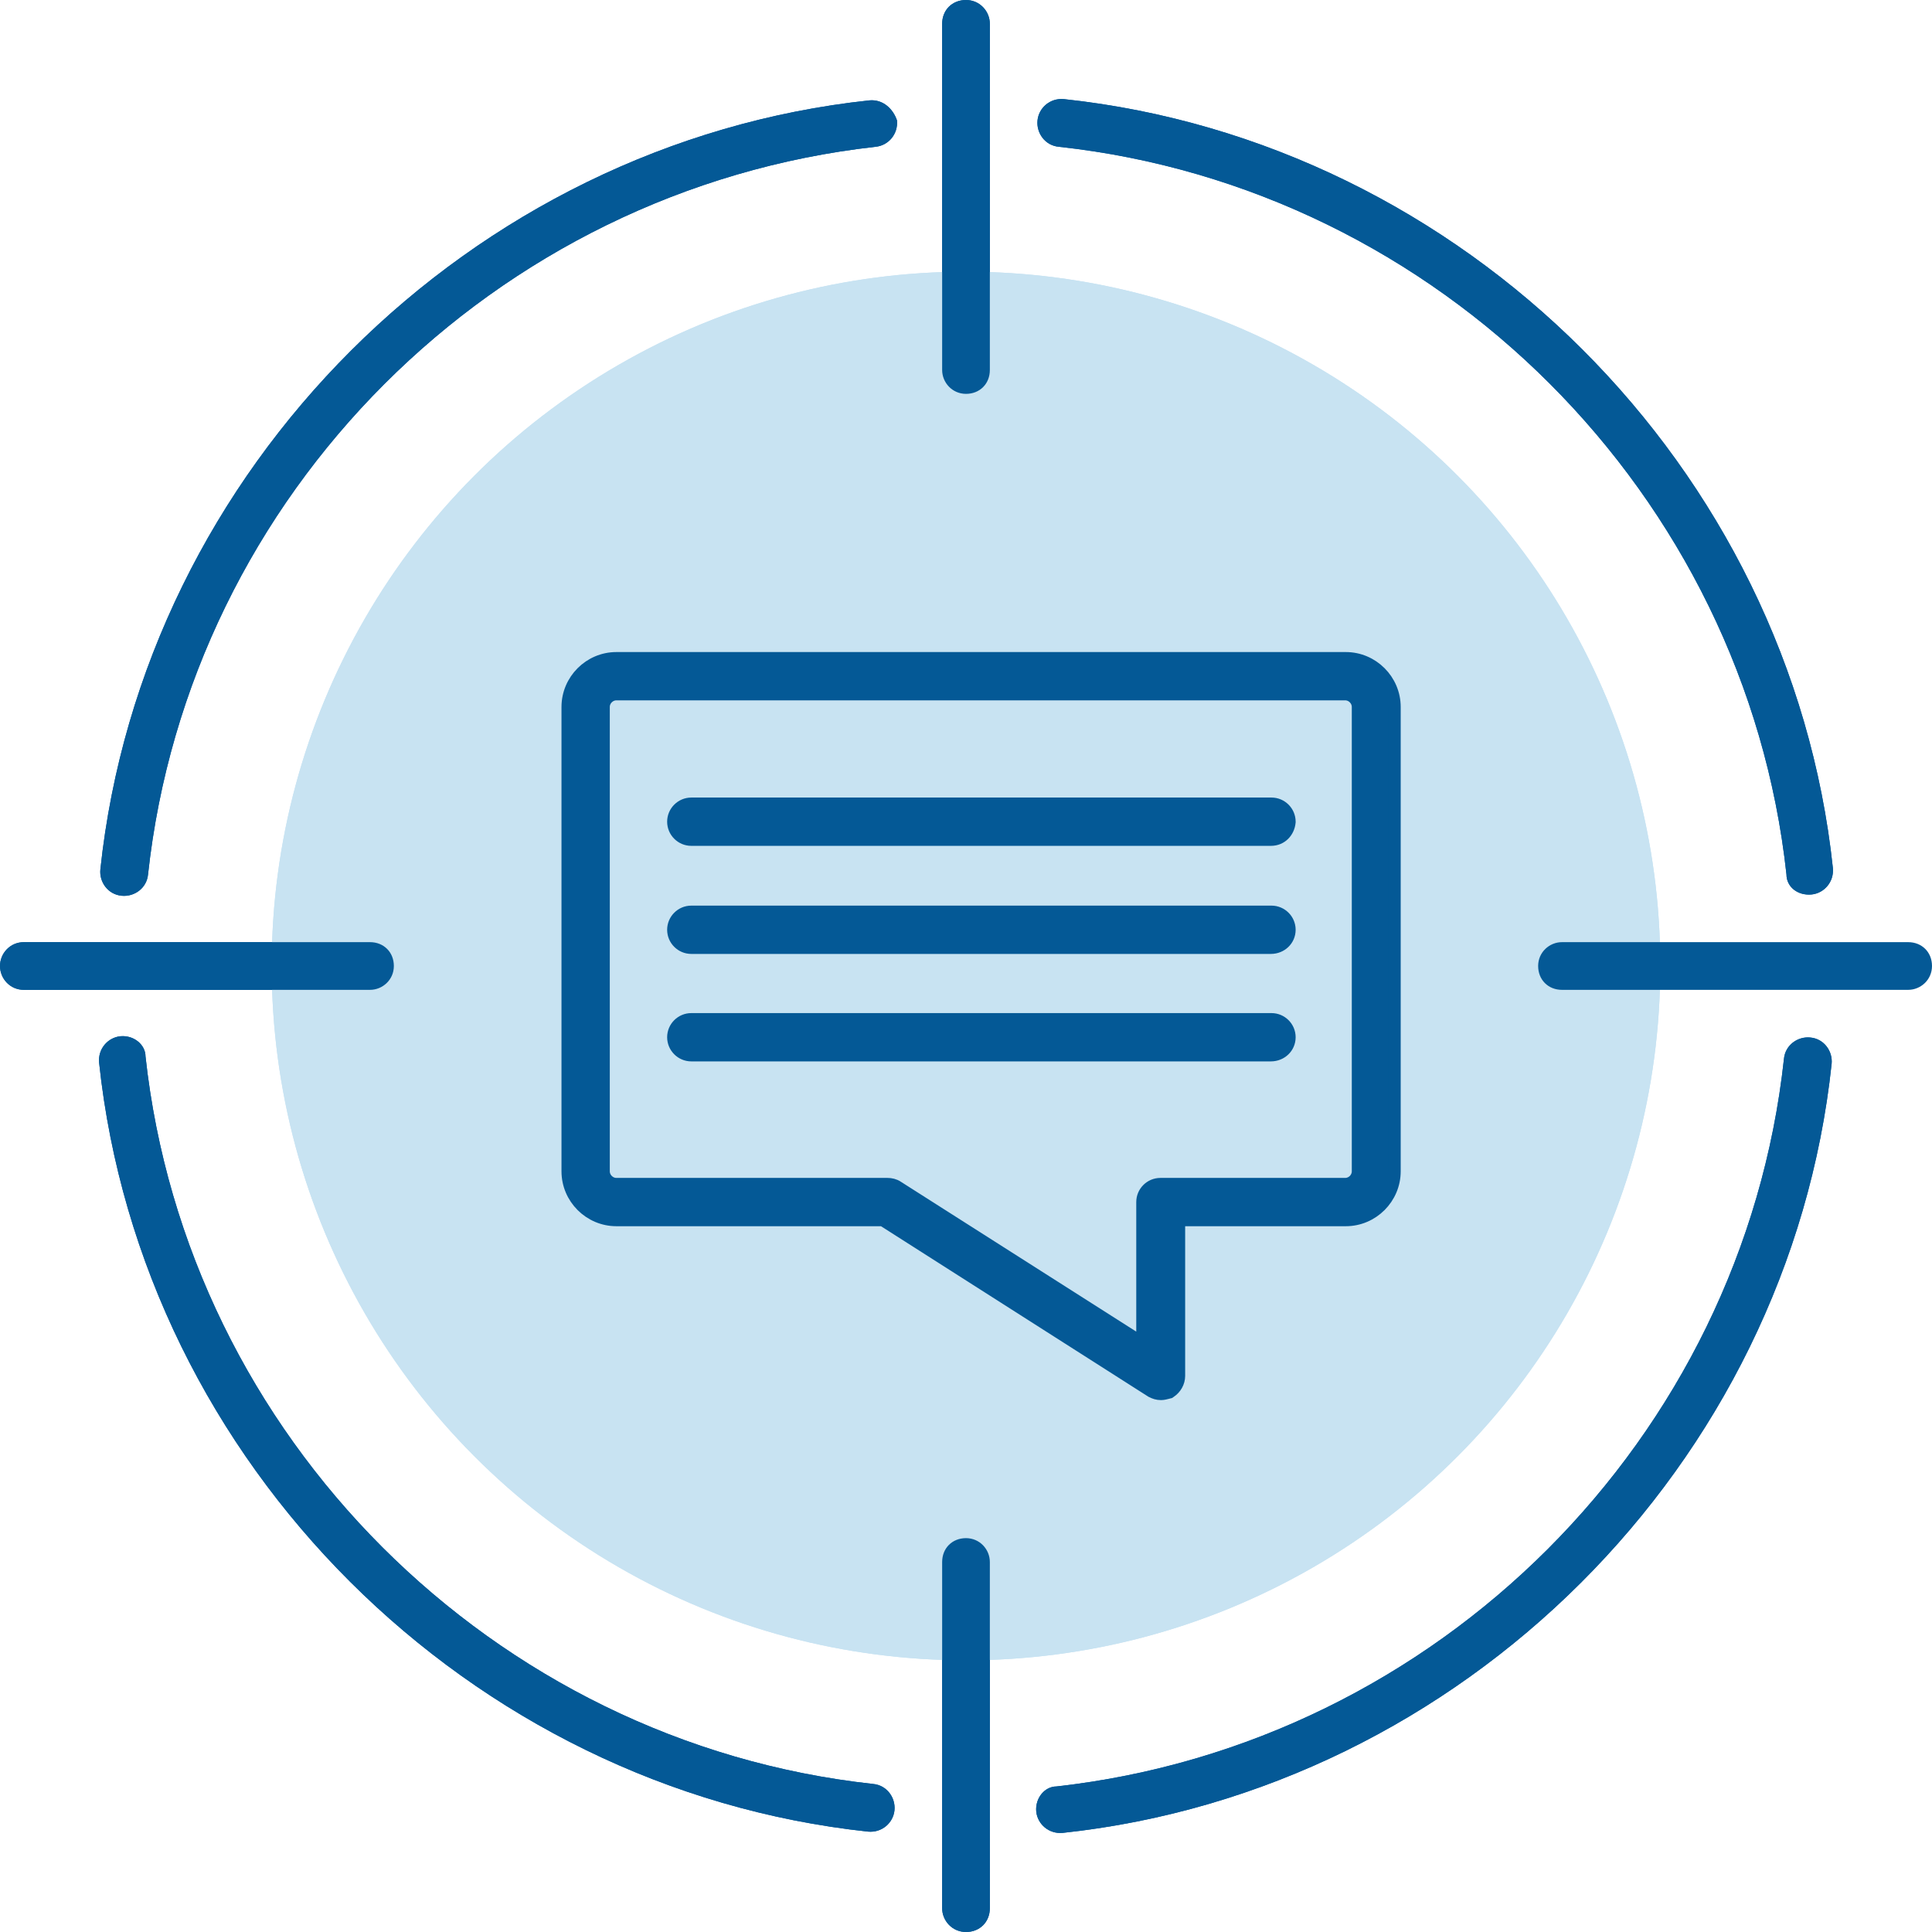 <svg width="64" height="64" viewBox="0 0 64 64" fill="none" xmlns="http://www.w3.org/2000/svg">
<path d="M3.989 34.327C3.574 34.369 3.241 34.743 3.283 35.2C4.696 48.499 15.543 59.262 28.758 60.675C29.215 60.717 29.589 60.384 29.631 59.969C29.672 59.553 29.381 59.138 28.924 59.096C16.332 57.725 6.192 47.584 4.82 34.992C4.82 34.618 4.446 34.286 3.989 34.327Z" fill="#045996"/>
<path d="M34.327 60.011C34.369 60.426 34.743 60.758 35.2 60.717C48.416 59.304 59.262 48.54 60.675 35.242C60.717 34.826 60.426 34.41 59.969 34.369C59.553 34.327 59.138 34.618 59.096 35.075C57.725 47.668 47.626 57.766 34.992 59.179C34.618 59.179 34.286 59.553 34.327 60.011Z" fill="#045996"/>
<path d="M28.8 3.325C15.585 4.738 4.738 15.501 3.325 28.8C3.283 29.216 3.574 29.631 4.031 29.673C4.447 29.714 4.862 29.424 4.904 28.966C6.275 16.374 16.374 6.275 29.008 4.862C29.424 4.821 29.756 4.447 29.714 3.99C29.59 3.616 29.257 3.283 28.8 3.325Z" fill="#045996"/>
<circle cx="32" cy="32" r="23" fill="#C8E3F2"/>
<path fill-rule="evenodd" clip-rule="evenodd" d="M44.604 22C44.604 22 45.354 22.092 45.664 22.251L45.808 22L45.671 22.257C46.459 22.657 47 23.489 47 24.449V24.454V40.519C46.999 41.872 45.925 42.971 44.6 42.972H18.4C17.076 42.971 16.001 41.874 16 40.519V24.454V24.449C16 23.491 16.539 22.661 17.337 22.253L17.323 22.26C17.647 22.094 18.014 22.001 18.401 22H44.604ZM44.438 23.802H18.565L30.994 34.834L30.993 34.833C31.127 34.942 31.299 35.008 31.485 35.008H31.502H31.52C31.706 35.008 31.877 34.942 32.011 34.834L44.438 23.802ZM37.293 32.53L45.238 25.475V39.505L37.293 32.53ZM27.055 33.725L29.845 36.201C30.283 36.581 30.854 36.81 31.478 36.81H31.498H31.5H31.516C32.142 36.81 32.712 36.58 33.156 36.197L35.942 33.724L44.423 41.169H18.577L27.055 33.725ZM17.763 25.474L25.707 32.529L17.763 39.5V25.474Z" fill="#045996"/>
<path d="M45.664 22.251L45.488 22.597L45.818 22.765L46.002 22.444L45.664 22.251ZM44.604 22L44.651 21.614L44.628 21.612H44.604V22ZM45.808 22L46.151 22.182L45.471 21.807L45.808 22ZM45.671 22.257L45.328 22.075L45.142 22.425L45.495 22.604L45.671 22.257ZM47 40.519L47.388 40.52V40.519H47ZM44.6 42.972V43.361H44.6L44.6 42.972ZM18.4 42.972L18.4 43.361H18.4V42.972ZM16 40.519H15.612L15.612 40.52L16 40.519ZM17.337 22.253L17.514 22.599L17.173 21.901L17.337 22.253ZM17.323 22.26L17.145 21.915L17.486 22.612L17.323 22.26ZM18.401 22V21.612L18.4 21.612L18.401 22ZM18.565 23.802V23.414H17.543L18.308 24.093L18.565 23.802ZM44.438 23.802L44.696 24.093L45.461 23.414H44.438V23.802ZM30.994 34.834L30.736 35.125L31.272 34.563L30.994 34.834ZM30.993 34.833L31.238 34.532L30.715 35.104L30.993 34.833ZM32.011 34.834L32.255 35.136L32.262 35.131L32.269 35.125L32.011 34.834ZM45.238 25.475H45.626V24.611L44.98 25.184L45.238 25.475ZM37.293 32.53L37.035 32.24L36.706 32.532L37.036 32.822L37.293 32.53ZM45.238 39.505L44.982 39.797L45.626 40.363V39.505H45.238ZM29.845 36.201L29.587 36.491L29.59 36.494L29.845 36.201ZM27.055 33.725L27.312 33.435L27.056 33.207L26.799 33.433L27.055 33.725ZM33.156 36.197L33.41 36.49L33.413 36.487L33.156 36.197ZM35.942 33.724L36.198 33.432L35.94 33.206L35.684 33.433L35.942 33.724ZM44.423 41.169V41.557H45.454L44.679 40.877L44.423 41.169ZM18.577 41.169L18.321 40.877L17.546 41.557H18.577V41.169ZM25.707 32.529L25.963 32.821L26.294 32.531L25.965 32.239L25.707 32.529ZM17.763 25.474L18.021 25.183L17.375 24.609V25.474H17.763ZM17.763 39.5H17.375V40.357L18.019 39.792L17.763 39.5ZM45.841 21.905C45.63 21.797 45.312 21.727 45.09 21.684C44.971 21.662 44.862 21.644 44.783 21.633C44.743 21.627 44.711 21.622 44.688 21.619C44.677 21.618 44.668 21.617 44.662 21.616C44.659 21.616 44.656 21.615 44.654 21.615C44.654 21.615 44.653 21.615 44.652 21.615C44.652 21.615 44.652 21.615 44.652 21.615C44.652 21.615 44.651 21.615 44.651 21.615C44.651 21.615 44.651 21.614 44.651 21.614C44.651 21.614 44.651 21.614 44.604 22C44.556 22.386 44.556 22.386 44.556 22.386C44.556 22.386 44.556 22.386 44.556 22.386C44.556 22.385 44.556 22.385 44.556 22.385C44.556 22.385 44.556 22.386 44.556 22.386C44.557 22.386 44.557 22.386 44.558 22.386C44.559 22.386 44.56 22.386 44.563 22.386C44.568 22.387 44.575 22.388 44.585 22.389C44.605 22.392 44.633 22.396 44.669 22.401C44.741 22.412 44.839 22.427 44.946 22.448C45.176 22.491 45.389 22.546 45.488 22.597L45.841 21.905ZM45.471 21.807L45.327 22.058L46.002 22.444L46.145 22.193L45.471 21.807ZM46.014 22.44L46.151 22.182L45.465 21.818L45.328 22.075L46.014 22.44ZM47.388 24.449C47.388 23.341 46.763 22.376 45.847 21.911L45.495 22.604C46.154 22.939 46.612 23.638 46.612 24.449H47.388ZM47.388 24.454V24.449H46.612V24.454H47.388ZM47.388 40.519V24.454H46.612V40.519H47.388ZM44.6 43.361C46.148 43.359 47.387 42.079 47.388 40.52L46.612 40.519C46.611 41.666 45.703 42.583 44.6 42.584L44.6 43.361ZM18.4 43.361H44.6V42.584H18.4V43.361ZM15.612 40.52C15.613 42.08 16.854 43.359 18.4 43.361L18.4 42.584C17.298 42.583 16.39 41.667 16.388 40.519L15.612 40.52ZM15.612 24.454V40.519H16.388V24.454H15.612ZM15.612 24.449V24.454H16.388V24.449H15.612ZM17.16 21.908C16.235 22.38 15.612 23.341 15.612 24.449H16.388C16.388 23.64 16.842 22.942 17.514 22.599L17.16 21.908ZM17.486 22.612L17.501 22.606L17.173 21.901L17.159 21.908L17.486 22.612ZM18.4 21.612C17.951 21.613 17.524 21.72 17.145 21.915L17.5 22.606C17.77 22.467 18.077 22.39 18.403 22.388L18.4 21.612ZM44.604 21.612H18.401V22.388H44.604V21.612ZM18.565 24.191H44.438V23.414H18.565V24.191ZM31.252 34.544L18.823 23.512L18.308 24.093L30.736 35.125L31.252 34.544ZM30.715 35.104L30.717 35.106L31.272 34.563L31.271 34.561L30.715 35.104ZM31.485 34.62C31.392 34.62 31.306 34.587 31.238 34.532L30.747 35.134C30.948 35.297 31.206 35.397 31.485 35.397V34.62ZM31.502 34.62H31.485V35.397H31.502V34.62ZM31.52 34.62H31.502V35.397H31.52V34.62ZM31.767 34.532C31.698 34.588 31.612 34.62 31.52 34.62V35.397C31.8 35.397 32.055 35.297 32.255 35.136L31.767 34.532ZM44.181 23.512L31.753 34.544L32.269 35.125L44.696 24.093L44.181 23.512ZM44.98 25.184L37.035 32.24L37.55 32.821L45.496 25.765L44.98 25.184ZM45.626 39.505V25.475H44.85V39.505H45.626ZM37.036 32.822L44.982 39.797L45.494 39.213L37.549 32.238L37.036 32.822ZM30.103 35.91L27.312 33.435L26.797 34.016L29.587 36.491L30.103 35.91ZM31.478 36.422C30.951 36.422 30.47 36.229 30.099 35.907L29.59 36.494C30.096 36.933 30.756 37.199 31.478 37.199V36.422ZM31.498 36.422H31.478V37.199H31.498V36.422ZM31.5 36.422H31.498V37.199H31.5V36.422ZM31.516 36.422H31.5V37.199H31.516V36.422ZM32.902 35.903C32.525 36.228 32.043 36.422 31.516 36.422V37.199C32.24 37.199 32.9 36.931 33.409 36.49L32.902 35.903ZM35.684 33.433L32.898 35.906L33.413 36.487L36.2 34.014L35.684 33.433ZM44.679 40.877L36.198 33.432L35.685 34.016L44.167 41.461L44.679 40.877ZM18.577 41.557H44.423V40.78H18.577V41.557ZM26.799 33.433L18.321 40.877L18.833 41.461L27.311 34.017L26.799 33.433ZM25.965 32.239L18.021 25.183L17.505 25.764L25.449 32.819L25.965 32.239ZM18.019 39.792L25.963 32.821L25.451 32.237L17.507 39.208L18.019 39.792ZM17.375 25.474V39.5H18.152V25.474H17.375Z" fill="#045996"/>
<path d="M60.01 29.631C60.426 29.59 60.758 29.215 60.717 28.758C59.304 15.46 48.457 4.696 35.242 3.283C34.784 3.241 34.41 3.574 34.369 3.99C34.327 4.405 34.618 4.821 35.075 4.862C47.667 6.234 57.808 16.374 59.179 28.966C59.179 29.382 59.553 29.673 60.01 29.631Z" fill="#045996"/>
<path d="M31.21 51.743V63.21C31.21 63.626 31.543 64 32 64C32.457 64 32.79 63.667 32.79 63.21V51.743C32.79 51.327 32.457 50.953 32 50.953C31.543 50.953 31.21 51.286 31.21 51.743Z" fill="#045996"/>
<path d="M32.79 12.257V0.79C32.79 0.374 32.457 0 32 0C31.543 0 31.21 0.332 31.21 0.79V12.257C31.21 12.673 31.543 13.047 32 13.047C32.457 13.047 32.79 12.714 32.79 12.257Z" fill="#045996"/>
<path d="M0 32C0 32.416 0.332 32.79 0.79 32.79H12.257C12.673 32.79 13.047 32.457 13.047 32C13.047 31.543 12.714 31.21 12.257 31.21H0.79C0.332 31.21 0 31.584 0 32Z" fill="#045996"/>
<path d="M3.989 34.327C3.574 34.369 3.241 34.743 3.283 35.2C4.696 48.499 15.543 59.262 28.758 60.675C29.215 60.717 29.589 60.384 29.631 59.969C29.672 59.553 29.381 59.138 28.924 59.096C16.332 57.725 6.192 47.584 4.82 34.992C4.82 34.618 4.446 34.286 3.989 34.327Z" fill="#045996"/>
<path d="M34.327 60.011C34.369 60.426 34.743 60.758 35.2 60.717C48.416 59.304 59.262 48.54 60.675 35.242C60.717 34.826 60.426 34.41 59.969 34.369C59.553 34.327 59.138 34.618 59.096 35.075C57.725 47.668 47.626 57.766 34.992 59.179C34.618 59.179 34.286 59.553 34.327 60.011Z" fill="#045996"/>
<path d="M28.8 3.325C15.585 4.738 4.738 15.501 3.325 28.8C3.283 29.216 3.574 29.631 4.031 29.673C4.447 29.714 4.862 29.424 4.904 28.966C6.275 16.374 16.374 6.275 29.008 4.862C29.424 4.821 29.756 4.447 29.714 3.99C29.59 3.616 29.257 3.283 28.8 3.325Z" fill="#045996"/>
<circle cx="32" cy="32" r="23" fill="#C8E3F2"/>
<path d="M60.01 29.631C60.426 29.59 60.758 29.215 60.717 28.758C59.304 15.46 48.457 4.696 35.242 3.283C34.784 3.241 34.41 3.574 34.369 3.99C34.327 4.405 34.618 4.821 35.075 4.862C47.667 6.234 57.808 16.374 59.179 28.966C59.179 29.382 59.553 29.673 60.01 29.631Z" fill="#045996"/>
<path d="M31.21 51.743V63.21C31.21 63.626 31.543 64 32 64C32.457 64 32.79 63.667 32.79 63.21V51.743C32.79 51.327 32.457 50.953 32 50.953C31.543 50.953 31.21 51.286 31.21 51.743Z" fill="#045996"/>
<path d="M32.79 12.257V0.79C32.79 0.374 32.457 0 32 0C31.543 0 31.21 0.332 31.21 0.79V12.257C31.21 12.673 31.543 13.047 32 13.047C32.457 13.047 32.79 12.714 32.79 12.257Z" fill="#045996"/>
<path d="M63.21 31.21H51.743C51.327 31.21 50.953 31.543 50.953 32C50.953 32.457 51.286 32.79 51.743 32.79H63.21C63.626 32.79 64 32.457 64 32C64 31.543 63.667 31.21 63.21 31.21Z" fill="#045996"/>
<path d="M0 32C0 32.416 0.332 32.79 0.79 32.79H12.257C12.673 32.79 13.047 32.457 13.047 32C13.047 31.543 12.714 31.21 12.257 31.21H0.79C0.332 31.21 0 31.584 0 32Z" fill="#045996"/>
<path d="M38.133 46.089L38.141 46.094L38.151 46.099C38.246 46.147 38.337 46.18 38.46 46.18C38.537 46.18 38.618 46.158 38.676 46.143C38.688 46.139 38.699 46.136 38.709 46.134L38.742 46.126L38.771 46.106C38.942 45.993 39.06 45.792 39.06 45.58V40.42H44.58C45.471 40.42 46.2 39.691 46.2 38.8V23.42C46.2 22.529 45.471 21.8 44.58 21.8H20.42C19.529 21.8 18.8 22.529 18.8 23.42V38.8C18.8 39.691 19.529 40.42 20.42 40.42H29.242L38.133 46.089ZM20 23.42C20 23.191 20.191 23 20.42 23H44.56C44.789 23 44.98 23.191 44.98 23.42V38.8C44.98 39.029 44.789 39.22 44.56 39.22H38.44C38.109 39.22 37.84 39.489 37.84 39.82V44.476L29.729 39.312C29.629 39.246 29.509 39.22 29.4 39.22H20.42C20.191 39.22 20 39.029 20 38.8V23.42Z" fill="#045996" stroke="#045996" stroke-width="0.4"/>
<path d="M42.719 27.238L42.72 27.229V27.22C42.72 26.89 42.45 26.62 42.12 26.62H22.9C22.57 26.62 22.3 26.89 22.3 27.22C22.3 27.55 22.57 27.82 22.9 27.82H42.1C42.459 27.82 42.691 27.544 42.719 27.238Z" fill="#045996" stroke="#045996" stroke-width="0.4"/>
<path d="M22.9 31.4H42.1C42.444 31.4 42.72 31.137 42.72 30.8C42.72 30.47 42.45 30.2 42.12 30.2H22.9C22.57 30.2 22.3 30.47 22.3 30.8C22.3 31.131 22.57 31.4 22.9 31.4Z" fill="#045996" stroke="#045996" stroke-width="0.4"/>
<path d="M22.9 34.96H42.1C42.444 34.96 42.72 34.697 42.72 34.36C42.72 34.029 42.45 33.76 42.12 33.76H22.9C22.57 33.76 22.3 34.029 22.3 34.36C22.3 34.69 22.57 34.96 22.9 34.96Z" fill="#045996" stroke="#045996" stroke-width="0.4"/>
</svg>
